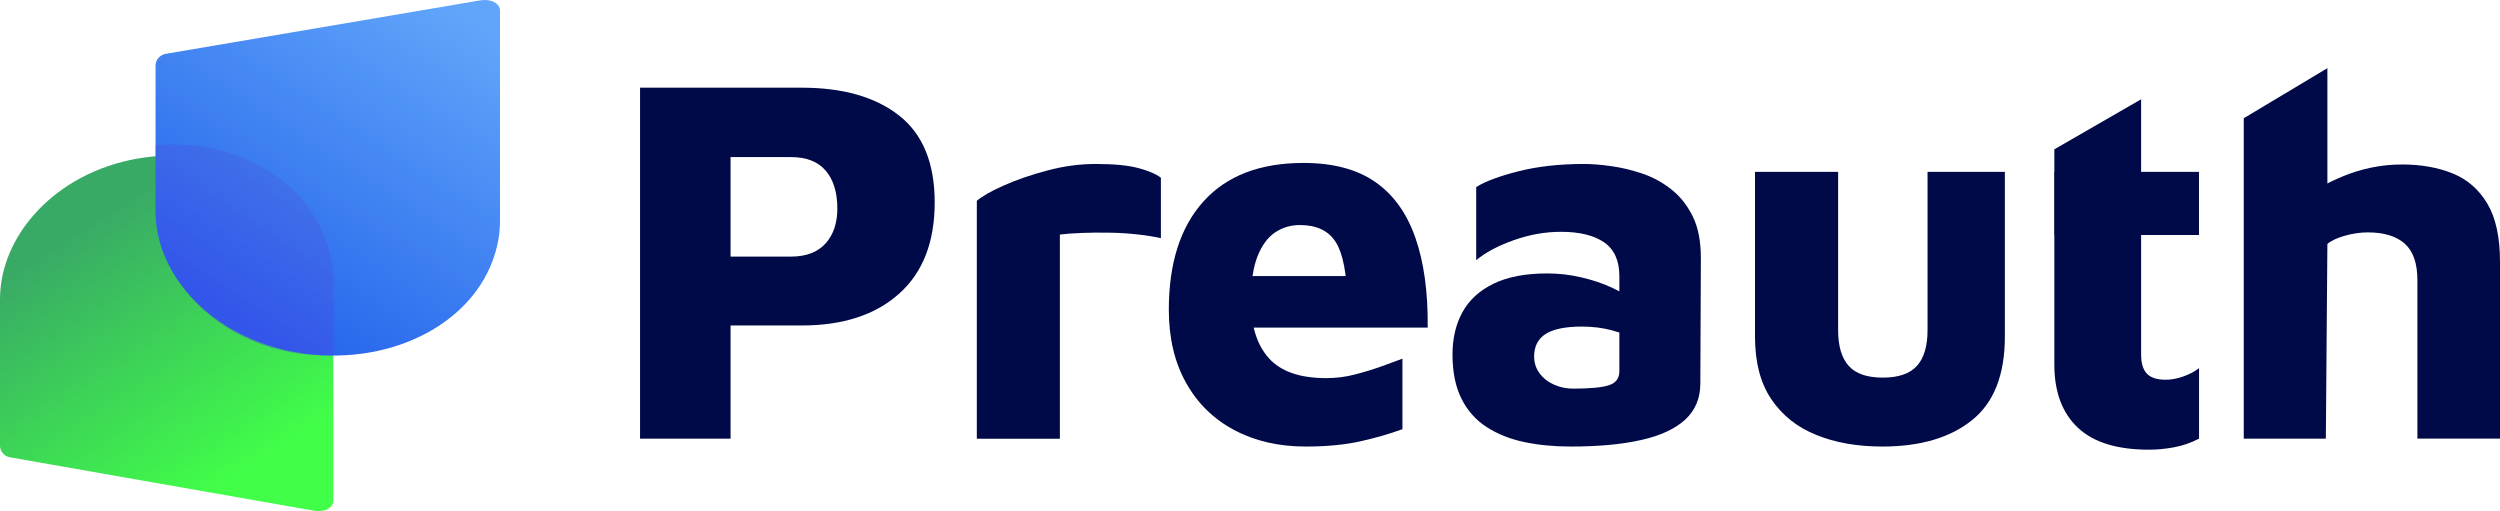 <svg width="225" height="46" viewBox="0 0 225 46" fill="none" xmlns="http://www.w3.org/2000/svg">
<path d="M65.752 29.299V39.481H57.605V7.891H72.143C75.867 7.891 78.796 8.728 80.925 10.402C83.053 12.076 84.123 14.679 84.123 18.213C84.123 21.782 83.058 24.52 80.925 26.427C78.796 28.338 75.867 29.294 72.143 29.294H65.752V29.299ZM65.752 23.095H71.151C71.879 23.095 72.499 22.991 73.021 22.785C73.543 22.578 73.977 22.278 74.323 21.886C74.669 21.493 74.932 21.033 75.103 20.512C75.273 19.99 75.361 19.416 75.361 18.781C75.361 18.053 75.273 17.407 75.103 16.839C74.927 16.27 74.669 15.78 74.323 15.371C73.977 14.963 73.543 14.653 73.021 14.447C72.499 14.24 71.874 14.137 71.151 14.137H65.752V23.095Z" fill="#010A48"/>
<path d="M87.914 39.476V18.073C88.389 17.665 89.19 17.206 90.327 16.699C91.463 16.193 92.765 15.743 94.232 15.351C95.699 14.958 97.161 14.757 98.613 14.757C100.225 14.757 101.485 14.876 102.4 15.113C103.314 15.351 104.011 15.64 104.481 15.992V21.436C103.944 21.312 103.267 21.199 102.446 21.106C101.625 21.013 100.767 20.956 99.863 20.941C98.964 20.925 98.117 20.935 97.332 20.966C96.541 20.997 95.895 21.044 95.389 21.111V39.486H87.914V39.476Z" fill="#010A48"/>
<path d="M117.51 40.189C115.077 40.189 112.933 39.693 111.068 38.696C109.203 37.704 107.762 36.283 106.734 34.434C105.706 32.59 105.194 30.399 105.194 27.873C105.194 23.673 106.238 20.424 108.32 18.12C110.402 15.816 113.403 14.664 117.319 14.664C119.969 14.664 122.118 15.232 123.761 16.369C125.404 17.505 126.607 19.179 127.382 21.39C128.157 23.601 128.524 26.298 128.493 29.485H110.309L109.456 24.846H122.242L121.25 27.212C121.219 24.655 120.878 22.857 120.233 21.814C119.587 20.77 118.502 20.253 116.988 20.253C116.167 20.253 115.423 20.476 114.762 20.915C114.101 21.359 113.568 22.077 113.176 23.069C112.783 24.066 112.582 25.399 112.582 27.073C112.582 29.315 113.119 31.035 114.194 32.233C115.268 33.432 116.988 34.031 119.354 34.031C120.238 34.031 121.106 33.923 121.958 33.7C122.81 33.478 123.606 33.236 124.35 32.967C125.094 32.698 125.714 32.471 126.22 32.28V38.624C125.114 39.032 123.859 39.399 122.454 39.714C121.054 40.029 119.406 40.189 117.51 40.189Z" fill="#010A48"/>
<path d="M141.377 40.189C139.863 40.189 138.463 40.055 137.187 39.786C135.906 39.517 134.78 39.068 133.804 38.438C132.827 37.807 132.068 36.955 131.531 35.881C130.993 34.806 130.725 33.484 130.725 31.903C130.725 30.451 131.024 29.18 131.623 28.09C132.223 27 133.153 26.148 134.418 25.533C135.679 24.918 137.291 24.608 139.249 24.608C140.292 24.608 141.315 24.727 142.327 24.965C143.34 25.203 144.254 25.507 145.076 25.89C145.897 26.267 146.527 26.68 146.972 27.119L147.209 30.575C146.61 30.229 145.892 29.945 145.055 29.723C144.218 29.501 143.325 29.392 142.379 29.392C140.896 29.392 139.806 29.614 139.114 30.053C138.417 30.498 138.071 31.174 138.071 32.089C138.071 32.657 138.236 33.163 138.567 33.602C138.897 34.047 139.331 34.383 139.868 34.62C140.406 34.858 140.974 34.977 141.573 34.977C143.118 34.977 144.203 34.873 144.817 34.667C145.432 34.46 145.742 34.041 145.742 33.411V24.841C145.742 23.451 145.282 22.444 144.368 21.808C143.454 21.178 142.157 20.863 140.483 20.863C139.063 20.863 137.642 21.116 136.221 21.622C134.801 22.129 133.68 22.728 132.858 23.42V16.839C133.649 16.332 134.909 15.862 136.645 15.418C138.381 14.979 140.354 14.757 142.565 14.757C143.257 14.757 144.063 14.819 144.978 14.948C145.892 15.072 146.822 15.294 147.772 15.609C148.718 15.924 149.596 16.4 150.402 17.03C151.208 17.66 151.854 18.476 152.344 19.468C152.835 20.46 153.078 21.715 153.078 23.234L153.031 34.507C153.031 35.834 152.582 36.914 151.683 37.751C150.784 38.588 149.467 39.202 147.731 39.595C145.985 39.993 143.867 40.189 141.377 40.189Z" fill="#010A48"/>
<path d="M169.408 40.189C167.166 40.189 165.188 39.843 163.467 39.145C161.747 38.453 160.399 37.379 159.417 35.927C158.436 34.475 157.95 32.595 157.95 30.291V15.47H165.431V29.723C165.431 31.143 165.746 32.208 166.376 32.92C167.006 33.633 168.034 33.985 169.455 33.985C170.875 33.985 171.898 33.628 172.534 32.92C173.164 32.208 173.479 31.143 173.479 29.723V15.47H180.438V30.291C180.438 33.732 179.451 36.242 177.478 37.818C175.509 39.399 172.818 40.189 169.408 40.189Z" fill="#010A48"/>
<path d="M193.414 40.473C190.542 40.473 188.403 39.812 186.998 38.484C185.593 37.156 184.89 35.266 184.89 32.801V21.152H184.875V15.47H184.89V13.439L192.701 8.935V15.47H197.909V21.152H192.701V31.903C192.701 32.693 192.872 33.267 193.223 33.633C193.569 33.995 194.138 34.176 194.928 34.176C195.403 34.176 195.915 34.083 196.467 33.892C197.02 33.7 197.501 33.452 197.914 33.132V39.476C197.186 39.853 196.436 40.117 195.667 40.256C194.892 40.401 194.143 40.473 193.414 40.473Z" fill="#010A48"/>
<path d="M201.938 39.476V10.639L209.465 6.135V20.434L206.2 18.73C207.461 17.593 208.98 16.653 210.747 15.914C212.513 15.17 214.332 14.803 216.192 14.803C217.896 14.803 219.41 15.072 220.738 15.609C222.065 16.146 223.104 17.056 223.863 18.332C224.622 19.613 225 21.354 225 23.565V39.476H217.566V25.223C217.566 23.709 217.189 22.609 216.429 21.932C215.67 21.256 214.564 20.915 213.113 20.915C212.42 20.915 211.718 21.018 211.005 21.225C210.292 21.431 209.781 21.674 209.465 21.958L209.326 39.481H201.938V39.476Z" fill="#010A48"/>
<path d="M28.255 45.963C29.211 46.131 30 45.714 30 45.028V35.731V26.156C30 25.129 29.852 24.138 29.573 23.187C27.644 16.615 20.037 12.925 12.349 14.277C5.037 15.563 0 21.139 0 26.928V34.74V40.133C0 40.611 0.392 41.068 0.88 41.155L28.255 45.963Z" fill="url(#paint0_linear_331_17)"/>
<path d="M43.197 0.037C44.185 -0.131 45 0.286 45 0.972V10.269V19.844C45 20.871 44.847 21.862 44.558 22.813C42.566 29.385 34.705 33.075 26.761 31.723C19.205 30.437 14 24.861 14 19.072V11.26V5.867C14 5.389 14.405 4.932 14.91 4.845L43.197 0.037Z" fill="url(#paint1_linear_331_17)"/>
<path opacity="0.4" d="M29.576 22.376C27.787 16.12 21.09 12.421 14 13.074V18.807C14 24.716 19.003 30.413 26.265 31.72C27.524 31.948 28.777 32.031 30 31.99V25.406C30 24.358 29.854 23.347 29.576 22.376Z" fill="url(#paint2_linear_331_17)"/>
<defs>
<linearGradient id="paint0_linear_331_17" x1="26.241" y1="49.005" x2="3" y2="13.152" gradientUnits="userSpaceOnUse">
<stop offset="0.174" stop-color="#41FF48"/>
<stop offset="0.805" stop-color="#39A966"/>
</linearGradient>
<linearGradient id="paint1_linear_331_17" x1="14.731" y1="35.576" x2="44.071" y2="-9.561" gradientUnits="userSpaceOnUse">
<stop offset="0.174" stop-color="#2563EB"/>
<stop offset="0.805" stop-color="#60A5FA"/>
</linearGradient>
<linearGradient id="paint2_linear_331_17" x1="13.809" y1="35.032" x2="44.449" y2="-9.355" gradientUnits="userSpaceOnUse">
<stop offset="0.174" stop-color="#4840E8"/>
<stop offset="0.805" stop-color="#4092CC"/>
</linearGradient>
</defs>
</svg>
